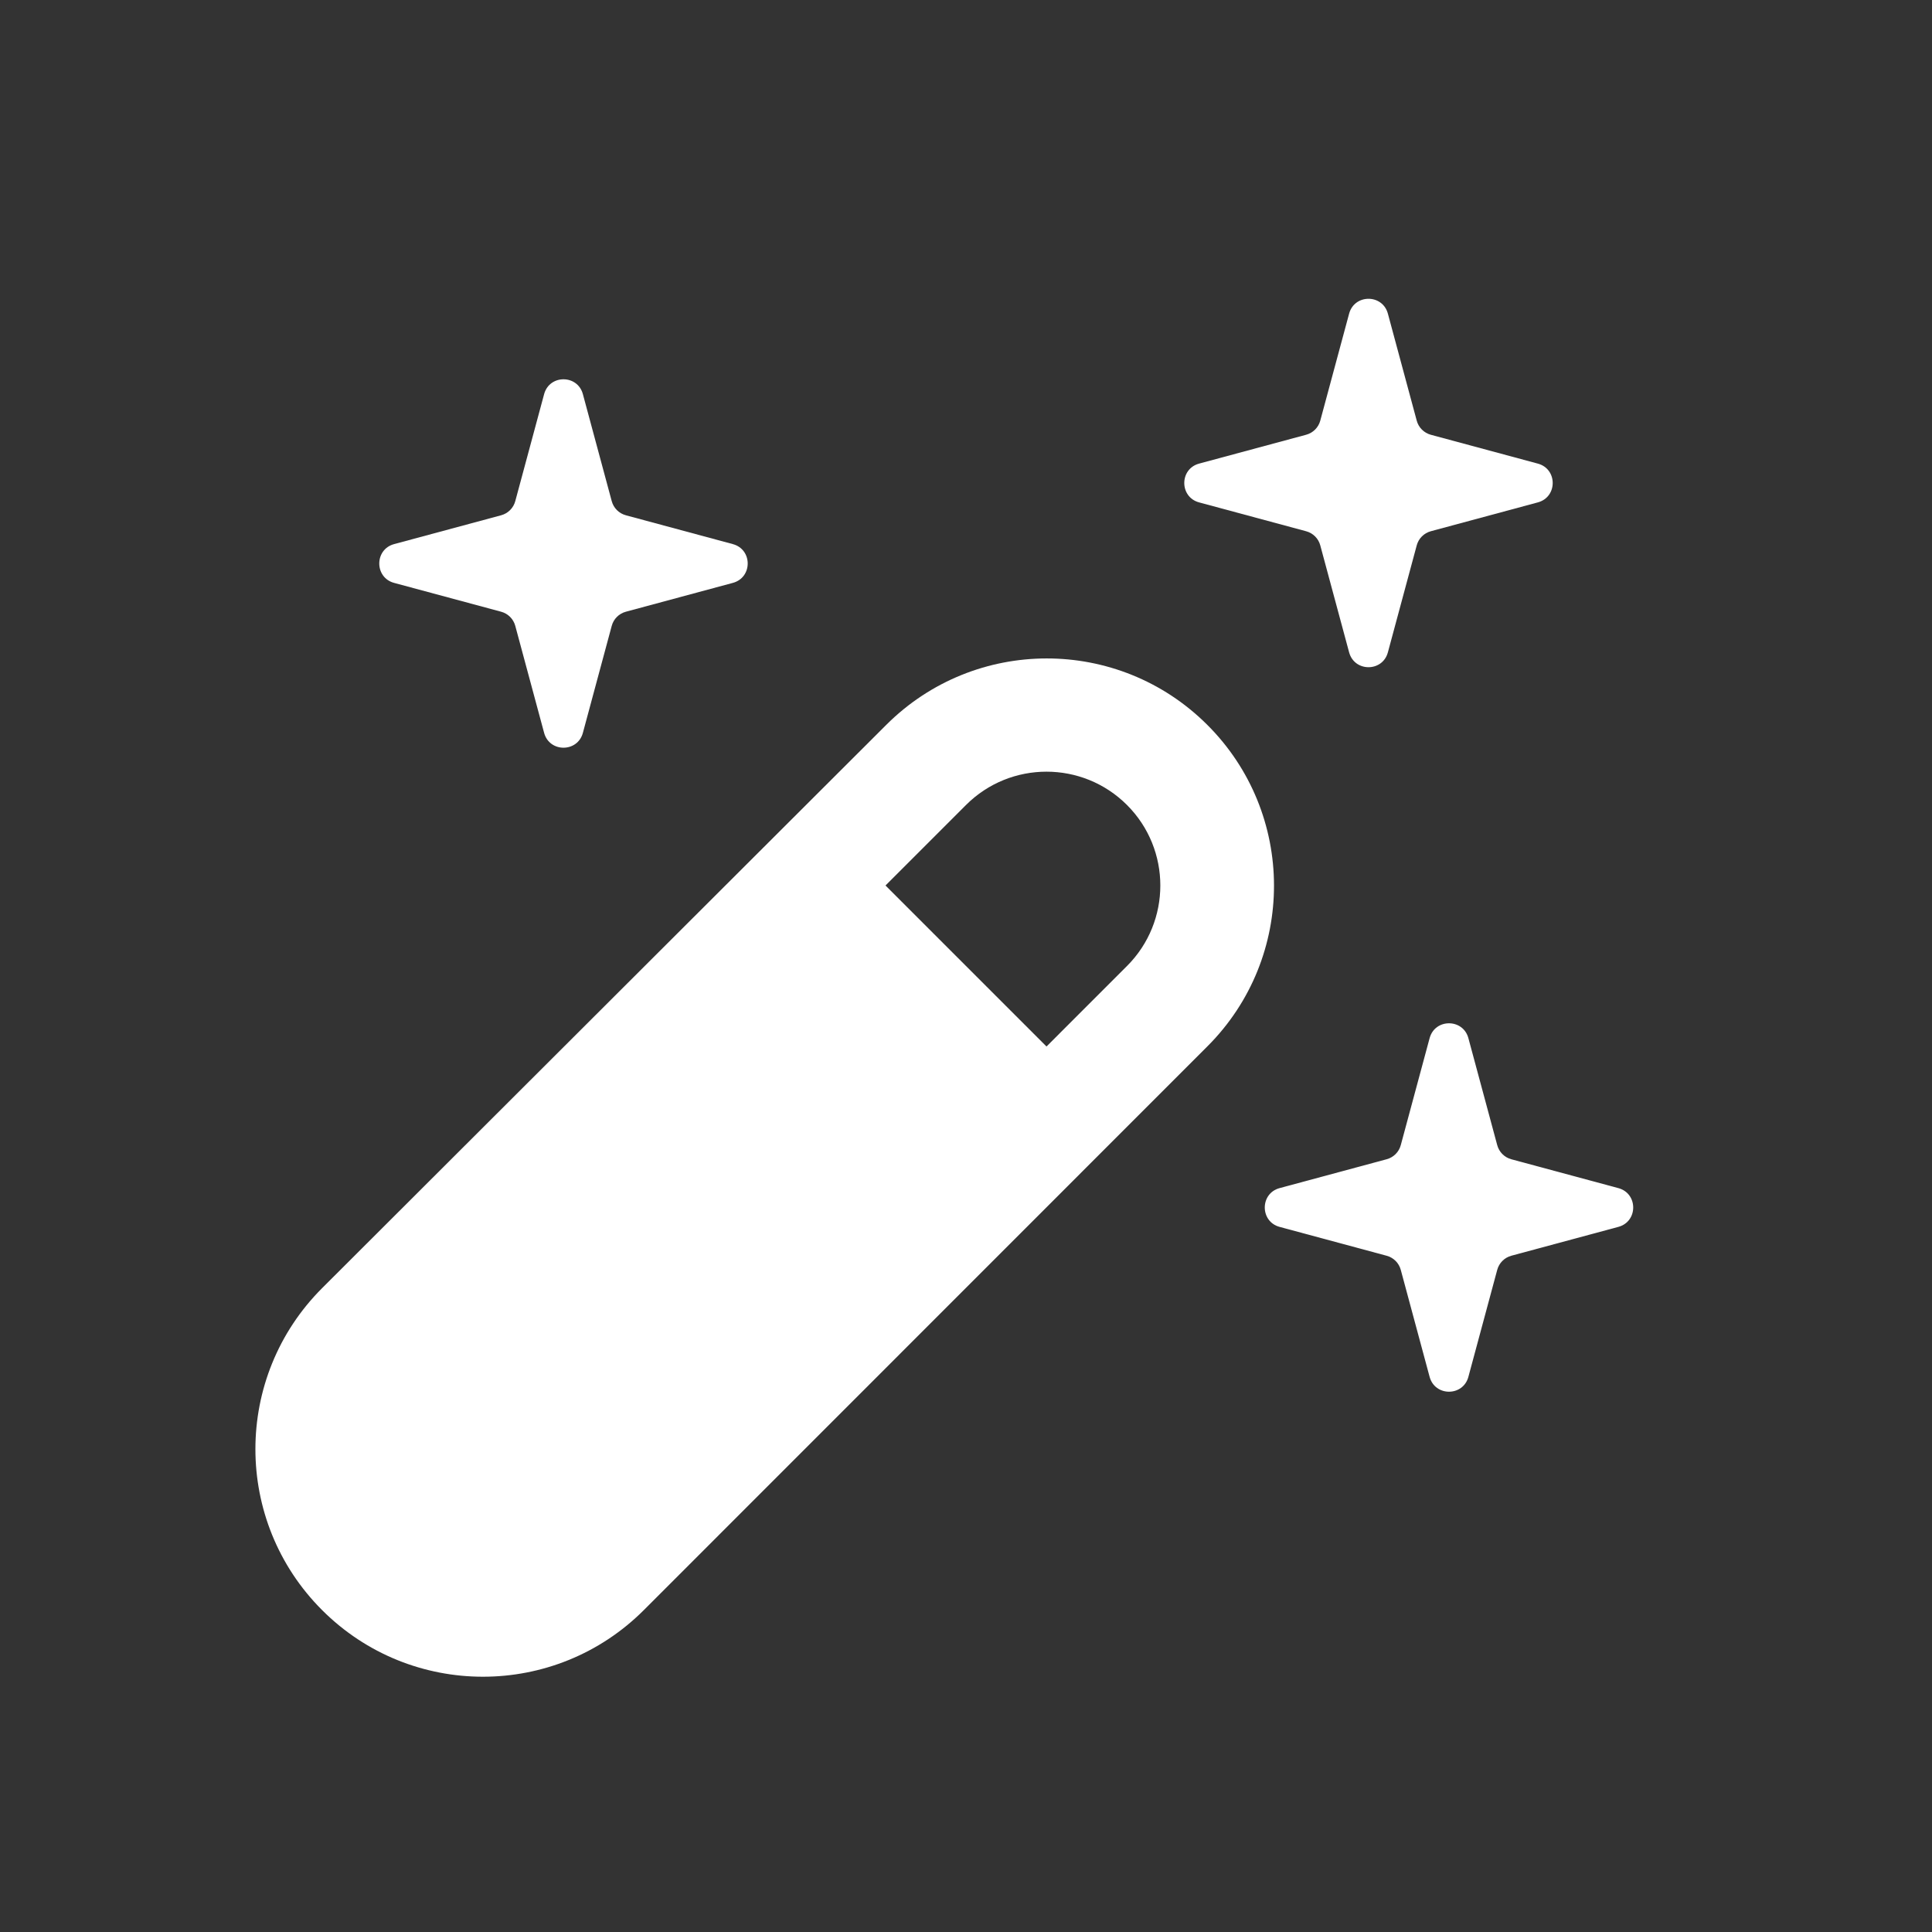<!DOCTYPE svg PUBLIC "-//W3C//DTD SVG 1.1//EN" "http://www.w3.org/Graphics/SVG/1.1/DTD/svg11.dtd">

<!-- Uploaded to: SVG Repo, www.svgrepo.com, Transformed by: SVG Repo Mixer Tools -->
<svg width="40" height="40" viewBox="0 0 24 24" fill="none" xmlns="http://www.w3.org/2000/svg">

<rect x="0" y="0" width="24" height="24" fill="#333333" stroke="none"/>

<g id="SVGRepo_bgCarrier" stroke-width="0"/>

<g id="SVGRepo_tracerCarrier" stroke-linecap="round" stroke-linejoin="round"/>

<g id="SVGRepo_iconCarrier"> <path fill-rule="evenodd" clip-rule="evenodd" d="M7.999 20L15 12.997C16.104 11.893 16.101 10.102 14.994 9.001C13.892 7.904 12.11 7.906 11.01 9.004L4.002 16.001C2.897 17.105 2.896 18.896 4.001 20.001C5.105 21.105 6.895 21.105 7.999 20ZM11 11L13 13L14 12C14.552 11.448 14.552 10.552 14 10C13.448 9.448 12.552 9.448 12 10L11 11Z" fill="#ffffff"/> <path d="M6.759 4.897C6.825 4.65 7.175 4.65 7.241 4.897L7.599 6.225C7.622 6.311 7.689 6.378 7.775 6.401L9.103 6.759C9.35 6.825 9.35 7.175 9.103 7.241L7.775 7.599C7.689 7.622 7.622 7.689 7.599 7.775L7.241 9.103C7.175 9.35 6.825 9.35 6.759 9.103L6.401 7.775C6.378 7.689 6.311 7.622 6.225 7.599L4.896 7.241C4.65 7.175 4.65 6.825 4.896 6.759L6.225 6.401C6.311 6.378 6.378 6.311 6.401 6.225L6.759 4.897Z" fill="#ffffff"/> <path d="M16.759 3.897C16.825 3.65 17.175 3.65 17.241 3.897L17.599 5.225C17.622 5.311 17.689 5.378 17.775 5.401L19.103 5.759C19.35 5.825 19.35 6.175 19.103 6.241L17.775 6.599C17.689 6.622 17.622 6.689 17.599 6.775L17.241 8.103C17.175 8.35 16.825 8.35 16.759 8.103L16.401 6.775C16.378 6.689 16.311 6.622 16.224 6.599L14.896 6.241C14.65 6.175 14.65 5.825 14.896 5.759L16.224 5.401C16.311 5.378 16.378 5.311 16.401 5.225L16.759 3.897Z" fill="#ffffff"/> <path d="M17.759 12.897C17.825 12.65 18.175 12.65 18.241 12.897L18.599 14.225C18.622 14.311 18.689 14.378 18.775 14.401L20.103 14.759C20.35 14.825 20.35 15.175 20.103 15.241L18.775 15.599C18.689 15.622 18.622 15.689 18.599 15.775L18.241 17.103C18.175 17.35 17.825 17.35 17.759 17.103L17.401 15.775C17.378 15.689 17.311 15.622 17.224 15.599L15.896 15.241C15.65 15.175 15.65 14.825 15.896 14.759L17.224 14.401C17.311 14.378 17.378 14.311 17.401 14.225L17.759 12.897Z" fill="#ffffff"/> </g>

</svg>